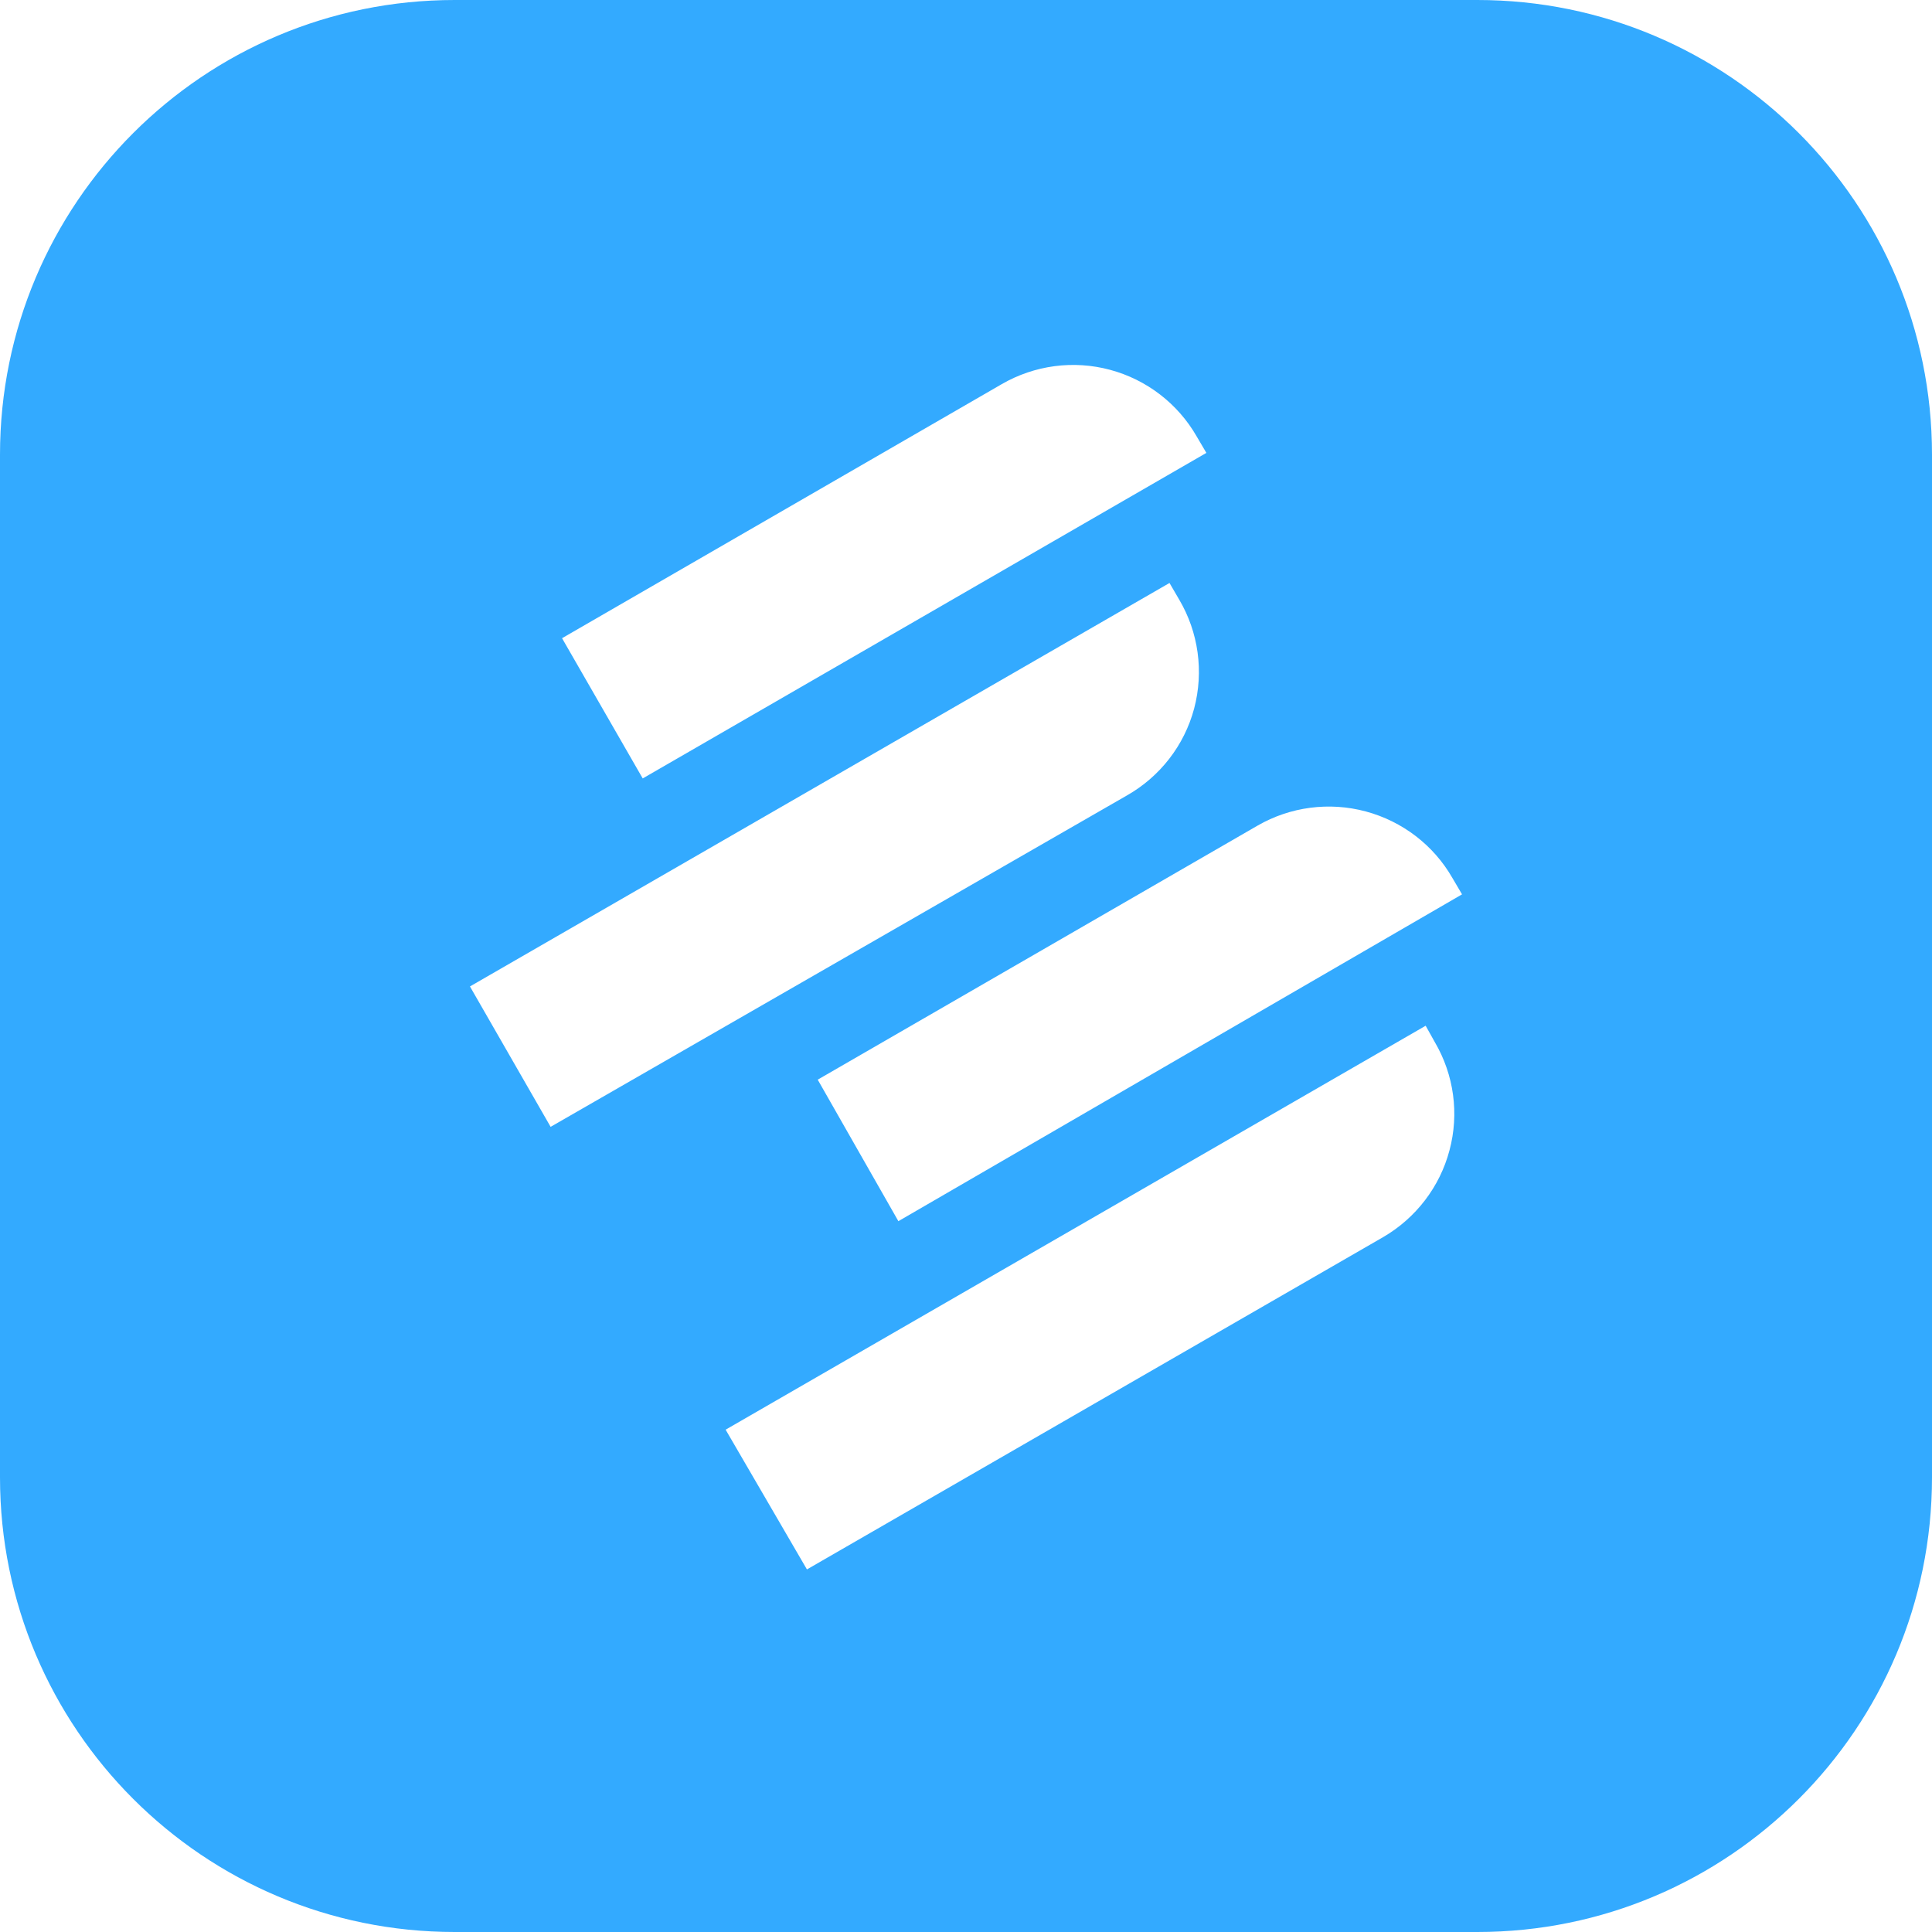 <?xml version="1.0" encoding="UTF-8"?>
<svg width="12px" height="12px" viewBox="0 0 12 12" version="1.1" xmlns="http://www.w3.org/2000/svg" xmlns:xlink="http://www.w3.org/1999/xlink">
    <title>多多有数@1x</title>
    <g id="页面-1" stroke="none" stroke-width="1" fill="none" fill-rule="evenodd">
        <g id="0707店透视首页改版备份" transform="translate(-1035, -149)" fill="#33AAFF" fill-rule="nonzero">
            <g id="编组-36" transform="translate(859, 86)">
                <g id="多多有数" transform="translate(176, 63)">
                    <path d="M9.176,0 L2.824,0 C1.264,0 0,1.264 0,2.824 L0,9.176 C0,10.736 1.264,12 2.824,12 L9.176,12 C10.736,12 12,10.736 12,9.176 L12,2.824 C12,1.264 10.736,0 9.176,0 Z M6.222,2.386 C6.426,2.268 6.668,2.236 6.895,2.297 C7.122,2.358 7.316,2.507 7.433,2.711 L7.493,2.813 L3.992,4.835 L3.491,3.964 L6.222,2.386 Z M2.919,6.127 L7.264,3.621 L7.324,3.724 C7.444,3.927 7.478,4.171 7.417,4.401 C7.356,4.63 7.205,4.824 6.999,4.941 L3.42,6.999 L2.919,6.127 Z M8.591,7.684 L5.012,9.748 L4.507,8.88 L8.855,6.371 L8.912,6.473 C9.031,6.676 9.064,6.918 9.003,7.145 C8.943,7.372 8.794,7.566 8.591,7.684 L8.591,7.684 Z M5.58,7.585 L5.079,6.706 L7.811,5.128 C8.014,5.011 8.256,4.979 8.483,5.04 C8.71,5.101 8.904,5.249 9.021,5.453 L9.081,5.555 L5.58,7.585 Z" id="形状"></path>
                </g>
            </g>
        </g>
    </g>
</svg>